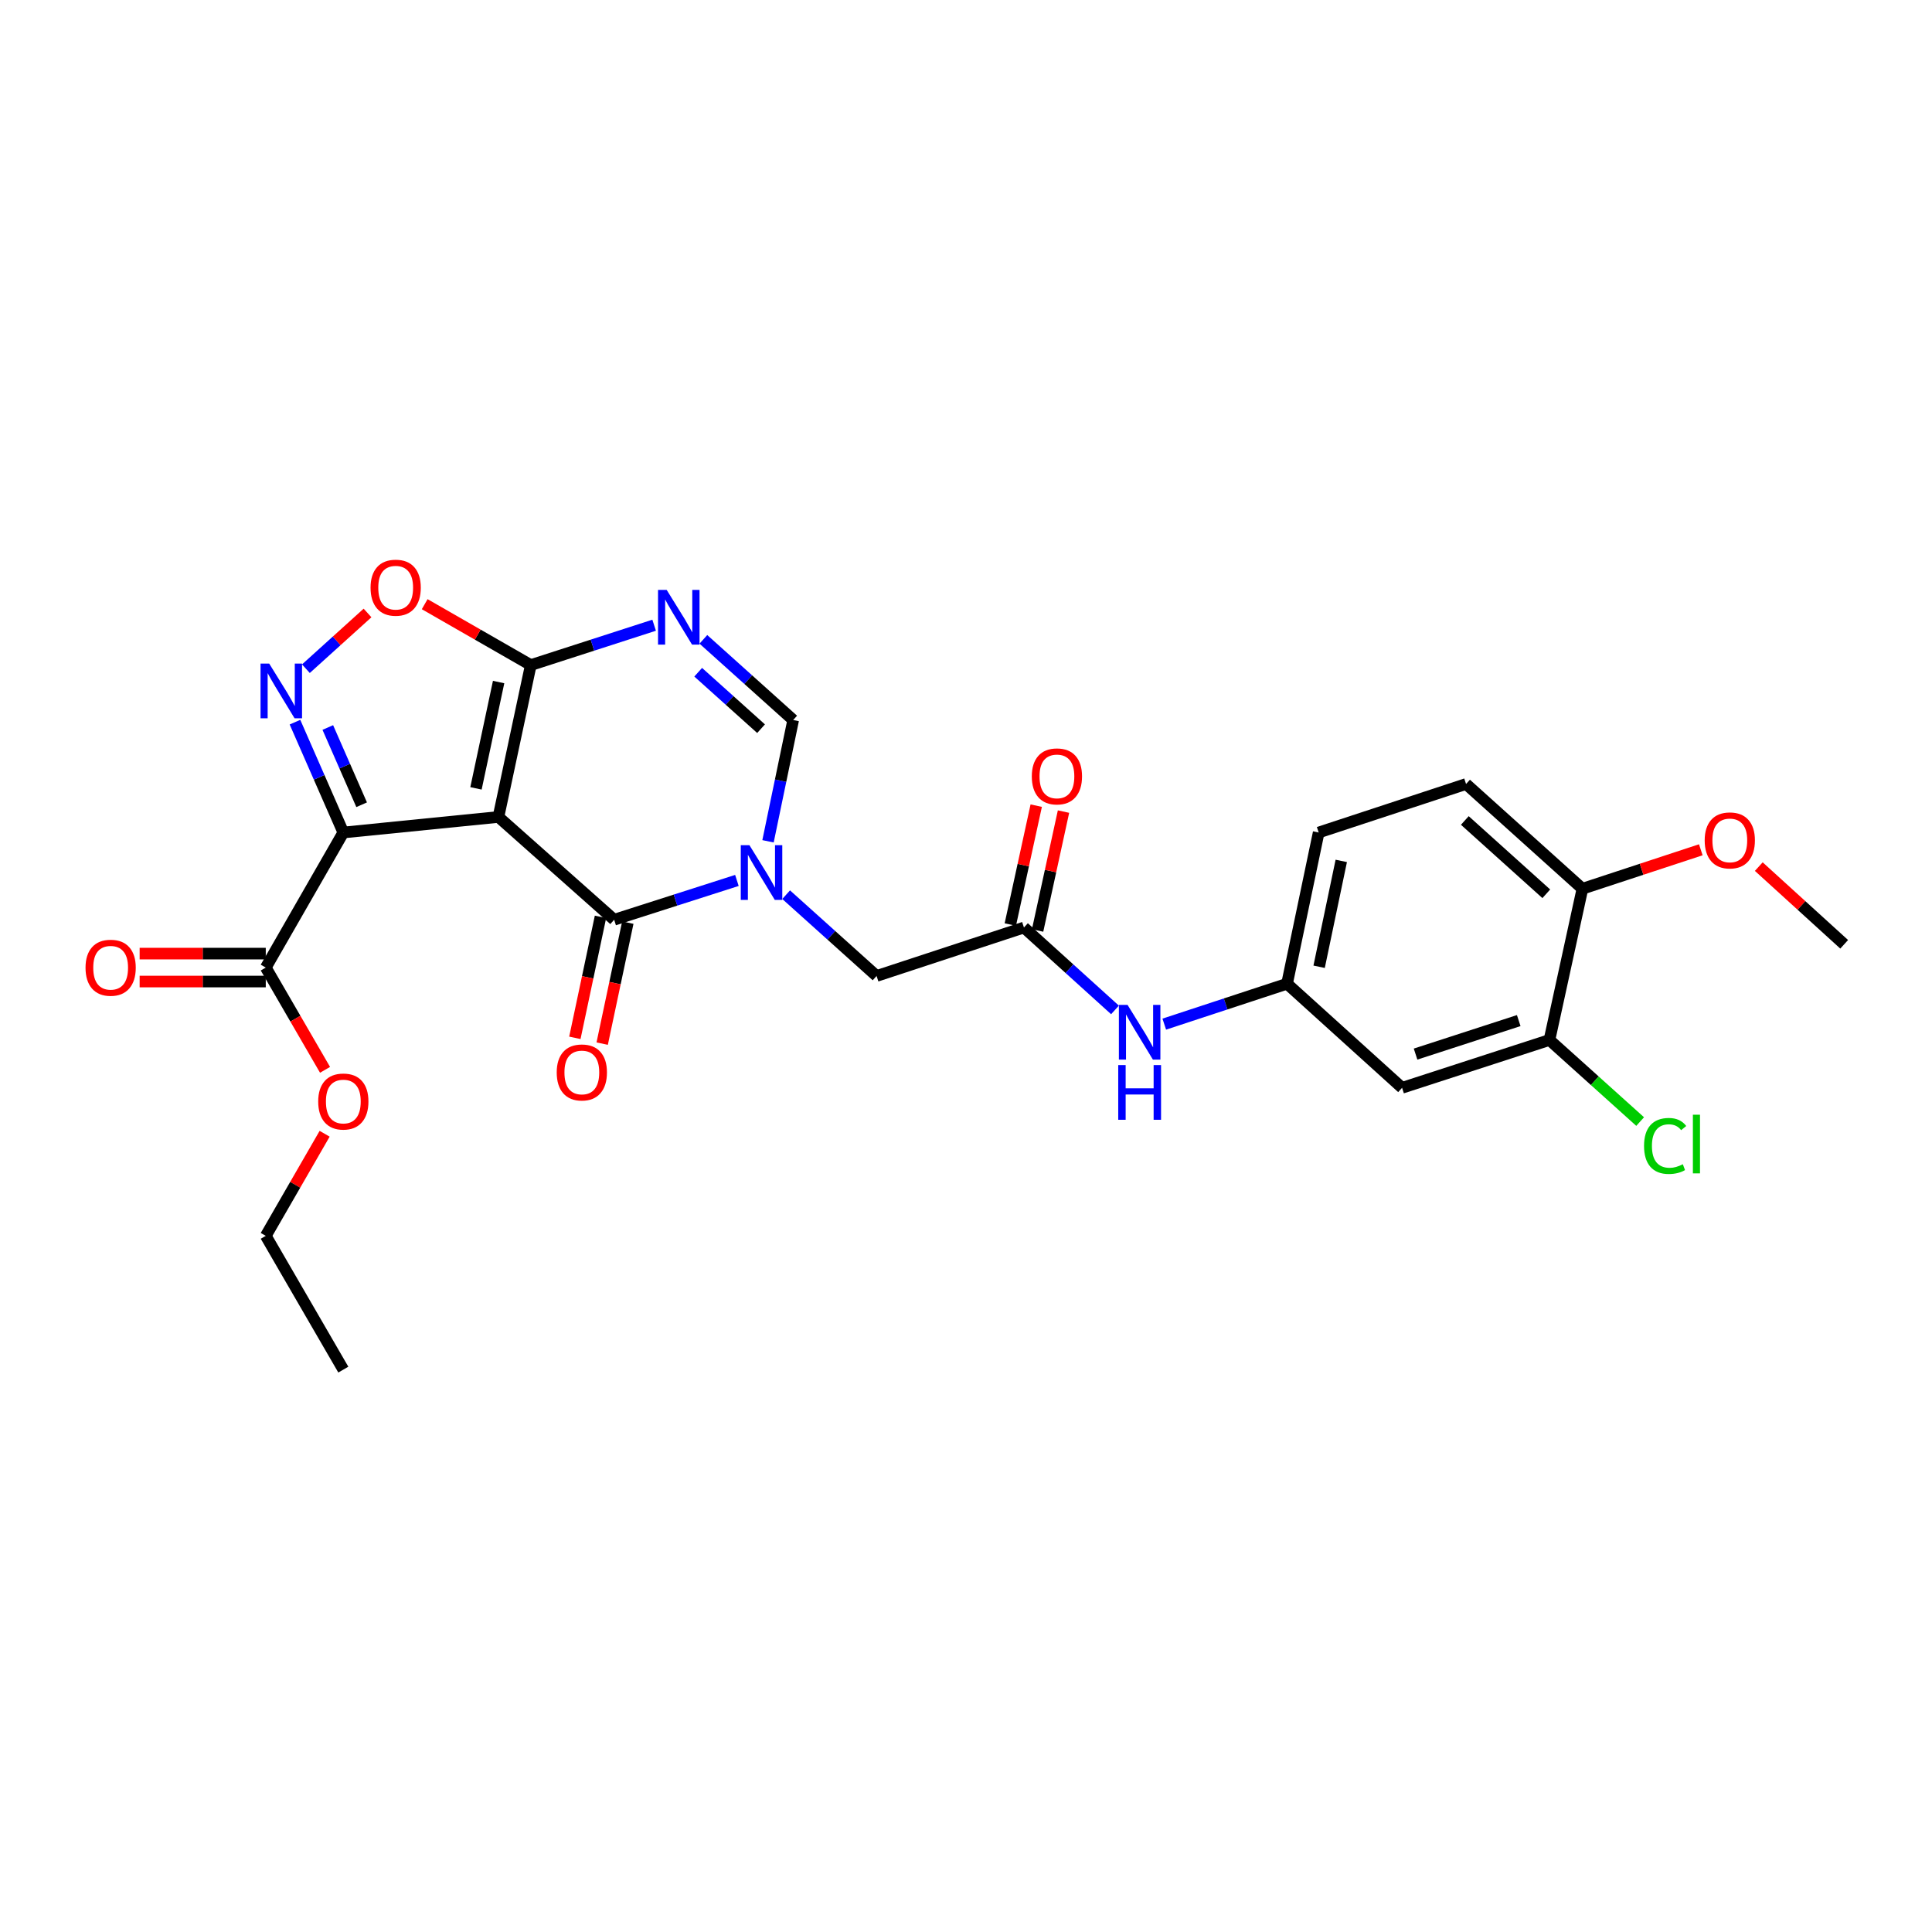 <?xml version='1.0' encoding='iso-8859-1'?>
<svg version='1.1' baseProfile='full'
              xmlns='http://www.w3.org/2000/svg'
                      xmlns:rdkit='http://www.rdkit.org/xml'
                      xmlns:xlink='http://www.w3.org/1999/xlink'
                  xml:space='preserve'
width='1000px' height='1000px' viewBox='0 0 1000 1000'>
<!-- END OF HEADER -->
<rect style='opacity:1.0;fill:#FFFFFF;stroke:none' width='1000' height='1000' x='0' y='0'> </rect>
<path class='bond-0' d='M 257.99,422.862 L 177.701,430.9' style='fill:none;fill-rule:evenodd;stroke:#000000;stroke-width:6px;stroke-linecap:butt;stroke-linejoin:miter;stroke-opacity:1' />
<path class='bond-1' d='M 257.99,422.862 L 317.884,476.059' style='fill:none;fill-rule:evenodd;stroke:#000000;stroke-width:6px;stroke-linecap:butt;stroke-linejoin:miter;stroke-opacity:1' />
<path class='bond-3' d='M 257.99,422.862 L 274.732,344.243' style='fill:none;fill-rule:evenodd;stroke:#000000;stroke-width:6px;stroke-linecap:butt;stroke-linejoin:miter;stroke-opacity:1' />
<path class='bond-3' d='M 246.365,408.059 L 258.084,353.026' style='fill:none;fill-rule:evenodd;stroke:#000000;stroke-width:6px;stroke-linecap:butt;stroke-linejoin:miter;stroke-opacity:1' />
<path class='bond-4' d='M 177.701,430.9 L 165.189,402.344' style='fill:none;fill-rule:evenodd;stroke:#000000;stroke-width:6px;stroke-linecap:butt;stroke-linejoin:miter;stroke-opacity:1' />
<path class='bond-4' d='M 165.189,402.344 L 152.678,373.789' style='fill:none;fill-rule:evenodd;stroke:#0000FF;stroke-width:6px;stroke-linecap:butt;stroke-linejoin:miter;stroke-opacity:1' />
<path class='bond-4' d='M 187.186,416.533 L 178.428,396.544' style='fill:none;fill-rule:evenodd;stroke:#000000;stroke-width:6px;stroke-linecap:butt;stroke-linejoin:miter;stroke-opacity:1' />
<path class='bond-4' d='M 178.428,396.544 L 169.67,376.555' style='fill:none;fill-rule:evenodd;stroke:#0000FF;stroke-width:6px;stroke-linecap:butt;stroke-linejoin:miter;stroke-opacity:1' />
<path class='bond-8' d='M 177.701,430.9 L 137.56,500.815' style='fill:none;fill-rule:evenodd;stroke:#000000;stroke-width:6px;stroke-linecap:butt;stroke-linejoin:miter;stroke-opacity:1' />
<path class='bond-2' d='M 317.884,476.059 L 349.654,465.886' style='fill:none;fill-rule:evenodd;stroke:#000000;stroke-width:6px;stroke-linecap:butt;stroke-linejoin:miter;stroke-opacity:1' />
<path class='bond-2' d='M 349.654,465.886 L 381.424,455.713' style='fill:none;fill-rule:evenodd;stroke:#0000FF;stroke-width:6px;stroke-linecap:butt;stroke-linejoin:miter;stroke-opacity:1' />
<path class='bond-14' d='M 310.814,474.562 L 304.181,505.871' style='fill:none;fill-rule:evenodd;stroke:#000000;stroke-width:6px;stroke-linecap:butt;stroke-linejoin:miter;stroke-opacity:1' />
<path class='bond-14' d='M 304.181,505.871 L 297.549,537.18' style='fill:none;fill-rule:evenodd;stroke:#FF0000;stroke-width:6px;stroke-linecap:butt;stroke-linejoin:miter;stroke-opacity:1' />
<path class='bond-14' d='M 324.954,477.557 L 318.321,508.866' style='fill:none;fill-rule:evenodd;stroke:#000000;stroke-width:6px;stroke-linecap:butt;stroke-linejoin:miter;stroke-opacity:1' />
<path class='bond-14' d='M 318.321,508.866 L 311.689,540.176' style='fill:none;fill-rule:evenodd;stroke:#FF0000;stroke-width:6px;stroke-linecap:butt;stroke-linejoin:miter;stroke-opacity:1' />
<path class='bond-10' d='M 406.908,463.086 L 430.311,484.122' style='fill:none;fill-rule:evenodd;stroke:#0000FF;stroke-width:6px;stroke-linecap:butt;stroke-linejoin:miter;stroke-opacity:1' />
<path class='bond-10' d='M 430.311,484.122 L 453.715,505.159' style='fill:none;fill-rule:evenodd;stroke:#000000;stroke-width:6px;stroke-linecap:butt;stroke-linejoin:miter;stroke-opacity:1' />
<path class='bond-28' d='M 397.524,435.457 L 404.039,404.067' style='fill:none;fill-rule:evenodd;stroke:#0000FF;stroke-width:6px;stroke-linecap:butt;stroke-linejoin:miter;stroke-opacity:1' />
<path class='bond-28' d='M 404.039,404.067 L 410.555,372.676' style='fill:none;fill-rule:evenodd;stroke:#000000;stroke-width:6px;stroke-linecap:butt;stroke-linejoin:miter;stroke-opacity:1' />
<path class='bond-5' d='M 274.732,344.243 L 306.658,333.929' style='fill:none;fill-rule:evenodd;stroke:#000000;stroke-width:6px;stroke-linecap:butt;stroke-linejoin:miter;stroke-opacity:1' />
<path class='bond-5' d='M 306.658,333.929 L 338.583,323.615' style='fill:none;fill-rule:evenodd;stroke:#0000FF;stroke-width:6px;stroke-linecap:butt;stroke-linejoin:miter;stroke-opacity:1' />
<path class='bond-7' d='M 274.732,344.243 L 247.274,328.482' style='fill:none;fill-rule:evenodd;stroke:#000000;stroke-width:6px;stroke-linecap:butt;stroke-linejoin:miter;stroke-opacity:1' />
<path class='bond-7' d='M 247.274,328.482 L 219.817,312.722' style='fill:none;fill-rule:evenodd;stroke:#FF0000;stroke-width:6px;stroke-linecap:butt;stroke-linejoin:miter;stroke-opacity:1' />
<path class='bond-27' d='M 158.333,346.115 L 174.284,331.693' style='fill:none;fill-rule:evenodd;stroke:#0000FF;stroke-width:6px;stroke-linecap:butt;stroke-linejoin:miter;stroke-opacity:1' />
<path class='bond-27' d='M 174.284,331.693 L 190.235,317.272' style='fill:none;fill-rule:evenodd;stroke:#FF0000;stroke-width:6px;stroke-linecap:butt;stroke-linejoin:miter;stroke-opacity:1' />
<path class='bond-6' d='M 364.066,330.927 L 387.31,351.802' style='fill:none;fill-rule:evenodd;stroke:#0000FF;stroke-width:6px;stroke-linecap:butt;stroke-linejoin:miter;stroke-opacity:1' />
<path class='bond-6' d='M 387.31,351.802 L 410.555,372.676' style='fill:none;fill-rule:evenodd;stroke:#000000;stroke-width:6px;stroke-linecap:butt;stroke-linejoin:miter;stroke-opacity:1' />
<path class='bond-6' d='M 361.382,347.943 L 377.653,362.556' style='fill:none;fill-rule:evenodd;stroke:#0000FF;stroke-width:6px;stroke-linecap:butt;stroke-linejoin:miter;stroke-opacity:1' />
<path class='bond-6' d='M 377.653,362.556 L 393.924,377.168' style='fill:none;fill-rule:evenodd;stroke:#000000;stroke-width:6px;stroke-linecap:butt;stroke-linejoin:miter;stroke-opacity:1' />
<path class='bond-17' d='M 137.56,493.588 L 104.919,493.588' style='fill:none;fill-rule:evenodd;stroke:#000000;stroke-width:6px;stroke-linecap:butt;stroke-linejoin:miter;stroke-opacity:1' />
<path class='bond-17' d='M 104.919,493.588 L 72.278,493.588' style='fill:none;fill-rule:evenodd;stroke:#FF0000;stroke-width:6px;stroke-linecap:butt;stroke-linejoin:miter;stroke-opacity:1' />
<path class='bond-17' d='M 137.56,508.042 L 104.919,508.042' style='fill:none;fill-rule:evenodd;stroke:#000000;stroke-width:6px;stroke-linecap:butt;stroke-linejoin:miter;stroke-opacity:1' />
<path class='bond-17' d='M 104.919,508.042 L 72.278,508.042' style='fill:none;fill-rule:evenodd;stroke:#FF0000;stroke-width:6px;stroke-linecap:butt;stroke-linejoin:miter;stroke-opacity:1' />
<path class='bond-21' d='M 137.56,500.815 L 152.9,527.279' style='fill:none;fill-rule:evenodd;stroke:#000000;stroke-width:6px;stroke-linecap:butt;stroke-linejoin:miter;stroke-opacity:1' />
<path class='bond-21' d='M 152.9,527.279 L 168.24,553.742' style='fill:none;fill-rule:evenodd;stroke:#FF0000;stroke-width:6px;stroke-linecap:butt;stroke-linejoin:miter;stroke-opacity:1' />
<path class='bond-9' d='M 529.997,480.082 L 453.715,505.159' style='fill:none;fill-rule:evenodd;stroke:#000000;stroke-width:6px;stroke-linecap:butt;stroke-linejoin:miter;stroke-opacity:1' />
<path class='bond-13' d='M 529.997,480.082 L 553.557,501.408' style='fill:none;fill-rule:evenodd;stroke:#000000;stroke-width:6px;stroke-linecap:butt;stroke-linejoin:miter;stroke-opacity:1' />
<path class='bond-13' d='M 553.557,501.408 L 577.116,522.733' style='fill:none;fill-rule:evenodd;stroke:#0000FF;stroke-width:6px;stroke-linecap:butt;stroke-linejoin:miter;stroke-opacity:1' />
<path class='bond-18' d='M 537.058,481.621 L 543.764,450.85' style='fill:none;fill-rule:evenodd;stroke:#000000;stroke-width:6px;stroke-linecap:butt;stroke-linejoin:miter;stroke-opacity:1' />
<path class='bond-18' d='M 543.764,450.85 L 550.469,420.078' style='fill:none;fill-rule:evenodd;stroke:#FF0000;stroke-width:6px;stroke-linecap:butt;stroke-linejoin:miter;stroke-opacity:1' />
<path class='bond-18' d='M 522.936,478.544 L 529.641,447.772' style='fill:none;fill-rule:evenodd;stroke:#000000;stroke-width:6px;stroke-linecap:butt;stroke-linejoin:miter;stroke-opacity:1' />
<path class='bond-18' d='M 529.641,447.772 L 536.347,417.001' style='fill:none;fill-rule:evenodd;stroke:#FF0000;stroke-width:6px;stroke-linecap:butt;stroke-linejoin:miter;stroke-opacity:1' />
<path class='bond-11' d='M 801.997,538.29 L 725.714,563.053' style='fill:none;fill-rule:evenodd;stroke:#000000;stroke-width:6px;stroke-linecap:butt;stroke-linejoin:miter;stroke-opacity:1' />
<path class='bond-11' d='M 786.091,528.257 L 732.694,545.592' style='fill:none;fill-rule:evenodd;stroke:#000000;stroke-width:6px;stroke-linecap:butt;stroke-linejoin:miter;stroke-opacity:1' />
<path class='bond-20' d='M 801.997,538.29 L 825.469,559.404' style='fill:none;fill-rule:evenodd;stroke:#000000;stroke-width:6px;stroke-linecap:butt;stroke-linejoin:miter;stroke-opacity:1' />
<path class='bond-20' d='M 825.469,559.404 L 848.941,580.519' style='fill:none;fill-rule:evenodd;stroke:#00CC00;stroke-width:6px;stroke-linecap:butt;stroke-linejoin:miter;stroke-opacity:1' />
<path class='bond-29' d='M 801.997,538.29 L 819.06,460.008' style='fill:none;fill-rule:evenodd;stroke:#000000;stroke-width:6px;stroke-linecap:butt;stroke-linejoin:miter;stroke-opacity:1' />
<path class='bond-12' d='M 725.714,563.053 L 666.174,509.182' style='fill:none;fill-rule:evenodd;stroke:#000000;stroke-width:6px;stroke-linecap:butt;stroke-linejoin:miter;stroke-opacity:1' />
<path class='bond-15' d='M 602.623,530.089 L 634.398,519.635' style='fill:none;fill-rule:evenodd;stroke:#0000FF;stroke-width:6px;stroke-linecap:butt;stroke-linejoin:miter;stroke-opacity:1' />
<path class='bond-15' d='M 634.398,519.635 L 666.174,509.182' style='fill:none;fill-rule:evenodd;stroke:#000000;stroke-width:6px;stroke-linecap:butt;stroke-linejoin:miter;stroke-opacity:1' />
<path class='bond-22' d='M 666.174,509.182 L 682.546,430.9' style='fill:none;fill-rule:evenodd;stroke:#000000;stroke-width:6px;stroke-linecap:butt;stroke-linejoin:miter;stroke-opacity:1' />
<path class='bond-22' d='M 682.777,500.399 L 694.238,445.601' style='fill:none;fill-rule:evenodd;stroke:#000000;stroke-width:6px;stroke-linecap:butt;stroke-linejoin:miter;stroke-opacity:1' />
<path class='bond-16' d='M 819.06,460.008 L 758.829,405.799' style='fill:none;fill-rule:evenodd;stroke:#000000;stroke-width:6px;stroke-linecap:butt;stroke-linejoin:miter;stroke-opacity:1' />
<path class='bond-16' d='M 800.356,462.62 L 758.194,424.674' style='fill:none;fill-rule:evenodd;stroke:#000000;stroke-width:6px;stroke-linecap:butt;stroke-linejoin:miter;stroke-opacity:1' />
<path class='bond-23' d='M 819.06,460.008 L 849.697,449.926' style='fill:none;fill-rule:evenodd;stroke:#000000;stroke-width:6px;stroke-linecap:butt;stroke-linejoin:miter;stroke-opacity:1' />
<path class='bond-23' d='M 849.697,449.926 L 880.335,439.845' style='fill:none;fill-rule:evenodd;stroke:#FF0000;stroke-width:6px;stroke-linecap:butt;stroke-linejoin:miter;stroke-opacity:1' />
<path class='bond-19' d='M 758.829,405.799 L 682.546,430.9' style='fill:none;fill-rule:evenodd;stroke:#000000;stroke-width:6px;stroke-linecap:butt;stroke-linejoin:miter;stroke-opacity:1' />
<path class='bond-24' d='M 168.031,586.832 L 152.795,613.253' style='fill:none;fill-rule:evenodd;stroke:#FF0000;stroke-width:6px;stroke-linecap:butt;stroke-linejoin:miter;stroke-opacity:1' />
<path class='bond-24' d='M 152.795,613.253 L 137.56,639.673' style='fill:none;fill-rule:evenodd;stroke:#000000;stroke-width:6px;stroke-linecap:butt;stroke-linejoin:miter;stroke-opacity:1' />
<path class='bond-25' d='M 910.343,448.555 L 932.444,468.663' style='fill:none;fill-rule:evenodd;stroke:#FF0000;stroke-width:6px;stroke-linecap:butt;stroke-linejoin:miter;stroke-opacity:1' />
<path class='bond-25' d='M 932.444,468.663 L 954.545,488.77' style='fill:none;fill-rule:evenodd;stroke:#000000;stroke-width:6px;stroke-linecap:butt;stroke-linejoin:miter;stroke-opacity:1' />
<path class='bond-26' d='M 137.56,639.673 L 177.701,708.914' style='fill:none;fill-rule:evenodd;stroke:#000000;stroke-width:6px;stroke-linecap:butt;stroke-linejoin:miter;stroke-opacity:1' />
<path  class='atom-3' d='M 387.906 437.473
L 397.186 452.473
Q 398.106 453.953, 399.586 456.633
Q 401.066 459.313, 401.146 459.473
L 401.146 437.473
L 404.906 437.473
L 404.906 465.793
L 401.026 465.793
L 391.066 449.393
Q 389.906 447.473, 388.666 445.273
Q 387.466 443.073, 387.106 442.393
L 387.106 465.793
L 383.426 465.793
L 383.426 437.473
L 387.906 437.473
' fill='#0000FF'/>
<path  class='atom-5' d='M 139.338 343.469
L 148.618 358.469
Q 149.538 359.949, 151.018 362.629
Q 152.498 365.309, 152.578 365.469
L 152.578 343.469
L 156.338 343.469
L 156.338 371.789
L 152.458 371.789
L 142.498 355.389
Q 141.338 353.469, 140.098 351.269
Q 138.898 349.069, 138.538 348.389
L 138.538 371.789
L 134.858 371.789
L 134.858 343.469
L 139.338 343.469
' fill='#0000FF'/>
<path  class='atom-6' d='M 345.076 305.335
L 354.356 320.335
Q 355.276 321.815, 356.756 324.495
Q 358.236 327.175, 358.316 327.335
L 358.316 305.335
L 362.076 305.335
L 362.076 333.655
L 358.196 333.655
L 348.236 317.255
Q 347.076 315.335, 345.836 313.135
Q 344.636 310.935, 344.276 310.255
L 344.276 333.655
L 340.596 333.655
L 340.596 305.335
L 345.076 305.335
' fill='#0000FF'/>
<path  class='atom-8' d='M 191.801 304.182
Q 191.801 297.382, 195.161 293.582
Q 198.521 289.782, 204.801 289.782
Q 211.081 289.782, 214.441 293.582
Q 217.801 297.382, 217.801 304.182
Q 217.801 311.062, 214.401 314.982
Q 211.001 318.862, 204.801 318.862
Q 198.561 318.862, 195.161 314.982
Q 191.801 311.102, 191.801 304.182
M 204.801 315.662
Q 209.121 315.662, 211.441 312.782
Q 213.801 309.862, 213.801 304.182
Q 213.801 298.622, 211.441 295.822
Q 209.121 292.982, 204.801 292.982
Q 200.481 292.982, 198.121 295.782
Q 195.801 298.582, 195.801 304.182
Q 195.801 309.902, 198.121 312.782
Q 200.481 315.662, 204.801 315.662
' fill='#FF0000'/>
<path  class='atom-14' d='M 583.615 520.123
L 592.895 535.123
Q 593.815 536.603, 595.295 539.283
Q 596.775 541.963, 596.855 542.123
L 596.855 520.123
L 600.615 520.123
L 600.615 548.443
L 596.735 548.443
L 586.775 532.043
Q 585.615 530.123, 584.375 527.923
Q 583.175 525.723, 582.815 525.043
L 582.815 548.443
L 579.135 548.443
L 579.135 520.123
L 583.615 520.123
' fill='#0000FF'/>
<path  class='atom-14' d='M 578.795 551.275
L 582.635 551.275
L 582.635 563.315
L 597.115 563.315
L 597.115 551.275
L 600.955 551.275
L 600.955 579.595
L 597.115 579.595
L 597.115 566.515
L 582.635 566.515
L 582.635 579.595
L 578.795 579.595
L 578.795 551.275
' fill='#0000FF'/>
<path  class='atom-15' d='M 288.158 555.096
Q 288.158 548.296, 291.518 544.496
Q 294.878 540.696, 301.158 540.696
Q 307.438 540.696, 310.798 544.496
Q 314.158 548.296, 314.158 555.096
Q 314.158 561.976, 310.758 565.896
Q 307.358 569.776, 301.158 569.776
Q 294.918 569.776, 291.518 565.896
Q 288.158 562.016, 288.158 555.096
M 301.158 566.576
Q 305.478 566.576, 307.798 563.696
Q 310.158 560.776, 310.158 555.096
Q 310.158 549.536, 307.798 546.736
Q 305.478 543.896, 301.158 543.896
Q 296.838 543.896, 294.478 546.696
Q 292.158 549.496, 292.158 555.096
Q 292.158 560.816, 294.478 563.696
Q 296.838 566.576, 301.158 566.576
' fill='#FF0000'/>
<path  class='atom-18' d='M 44.271 500.895
Q 44.271 494.095, 47.631 490.295
Q 50.991 486.495, 57.271 486.495
Q 63.551 486.495, 66.911 490.295
Q 70.271 494.095, 70.271 500.895
Q 70.271 507.775, 66.871 511.695
Q 63.471 515.575, 57.271 515.575
Q 51.031 515.575, 47.631 511.695
Q 44.271 507.815, 44.271 500.895
M 57.271 512.375
Q 61.591 512.375, 63.911 509.495
Q 66.271 506.575, 66.271 500.895
Q 66.271 495.335, 63.911 492.535
Q 61.591 489.695, 57.271 489.695
Q 52.951 489.695, 50.591 492.495
Q 48.271 495.295, 48.271 500.895
Q 48.271 506.615, 50.591 509.495
Q 52.951 512.375, 57.271 512.375
' fill='#FF0000'/>
<path  class='atom-19' d='M 534.06 401.856
Q 534.06 395.056, 537.42 391.256
Q 540.78 387.456, 547.06 387.456
Q 553.34 387.456, 556.7 391.256
Q 560.06 395.056, 560.06 401.856
Q 560.06 408.736, 556.66 412.656
Q 553.26 416.536, 547.06 416.536
Q 540.82 416.536, 537.42 412.656
Q 534.06 408.776, 534.06 401.856
M 547.06 413.336
Q 551.38 413.336, 553.7 410.456
Q 556.06 407.536, 556.06 401.856
Q 556.06 396.296, 553.7 393.496
Q 551.38 390.656, 547.06 390.656
Q 542.74 390.656, 540.38 393.456
Q 538.06 396.256, 538.06 401.856
Q 538.06 407.576, 540.38 410.456
Q 542.74 413.336, 547.06 413.336
' fill='#FF0000'/>
<path  class='atom-21' d='M 850.954 593.133
Q 850.954 586.093, 854.234 582.413
Q 857.554 578.693, 863.834 578.693
Q 869.674 578.693, 872.794 582.813
L 870.154 584.973
Q 867.874 581.973, 863.834 581.973
Q 859.554 581.973, 857.274 584.853
Q 855.034 587.693, 855.034 593.133
Q 855.034 598.733, 857.354 601.613
Q 859.714 604.493, 864.274 604.493
Q 867.394 604.493, 871.034 602.613
L 872.154 605.613
Q 870.674 606.573, 868.434 607.133
Q 866.194 607.693, 863.714 607.693
Q 857.554 607.693, 854.234 603.933
Q 850.954 600.173, 850.954 593.133
' fill='#00CC00'/>
<path  class='atom-21' d='M 876.234 576.973
L 879.914 576.973
L 879.914 607.333
L 876.234 607.333
L 876.234 576.973
' fill='#00CC00'/>
<path  class='atom-22' d='M 164.701 570.143
Q 164.701 563.343, 168.061 559.543
Q 171.421 555.743, 177.701 555.743
Q 183.981 555.743, 187.341 559.543
Q 190.701 563.343, 190.701 570.143
Q 190.701 577.023, 187.301 580.943
Q 183.901 584.823, 177.701 584.823
Q 171.461 584.823, 168.061 580.943
Q 164.701 577.063, 164.701 570.143
M 177.701 581.623
Q 182.021 581.623, 184.341 578.743
Q 186.701 575.823, 186.701 570.143
Q 186.701 564.583, 184.341 561.783
Q 182.021 558.943, 177.701 558.943
Q 173.381 558.943, 171.021 561.743
Q 168.701 564.543, 168.701 570.143
Q 168.701 575.863, 171.021 578.743
Q 173.381 581.623, 177.701 581.623
' fill='#FF0000'/>
<path  class='atom-24' d='M 882.342 434.987
Q 882.342 428.187, 885.702 424.387
Q 889.062 420.587, 895.342 420.587
Q 901.622 420.587, 904.982 424.387
Q 908.342 428.187, 908.342 434.987
Q 908.342 441.867, 904.942 445.787
Q 901.542 449.667, 895.342 449.667
Q 889.102 449.667, 885.702 445.787
Q 882.342 441.907, 882.342 434.987
M 895.342 446.467
Q 899.662 446.467, 901.982 443.587
Q 904.342 440.667, 904.342 434.987
Q 904.342 429.427, 901.982 426.627
Q 899.662 423.787, 895.342 423.787
Q 891.022 423.787, 888.662 426.587
Q 886.342 429.387, 886.342 434.987
Q 886.342 440.707, 888.662 443.587
Q 891.022 446.467, 895.342 446.467
' fill='#FF0000'/>
</svg>
